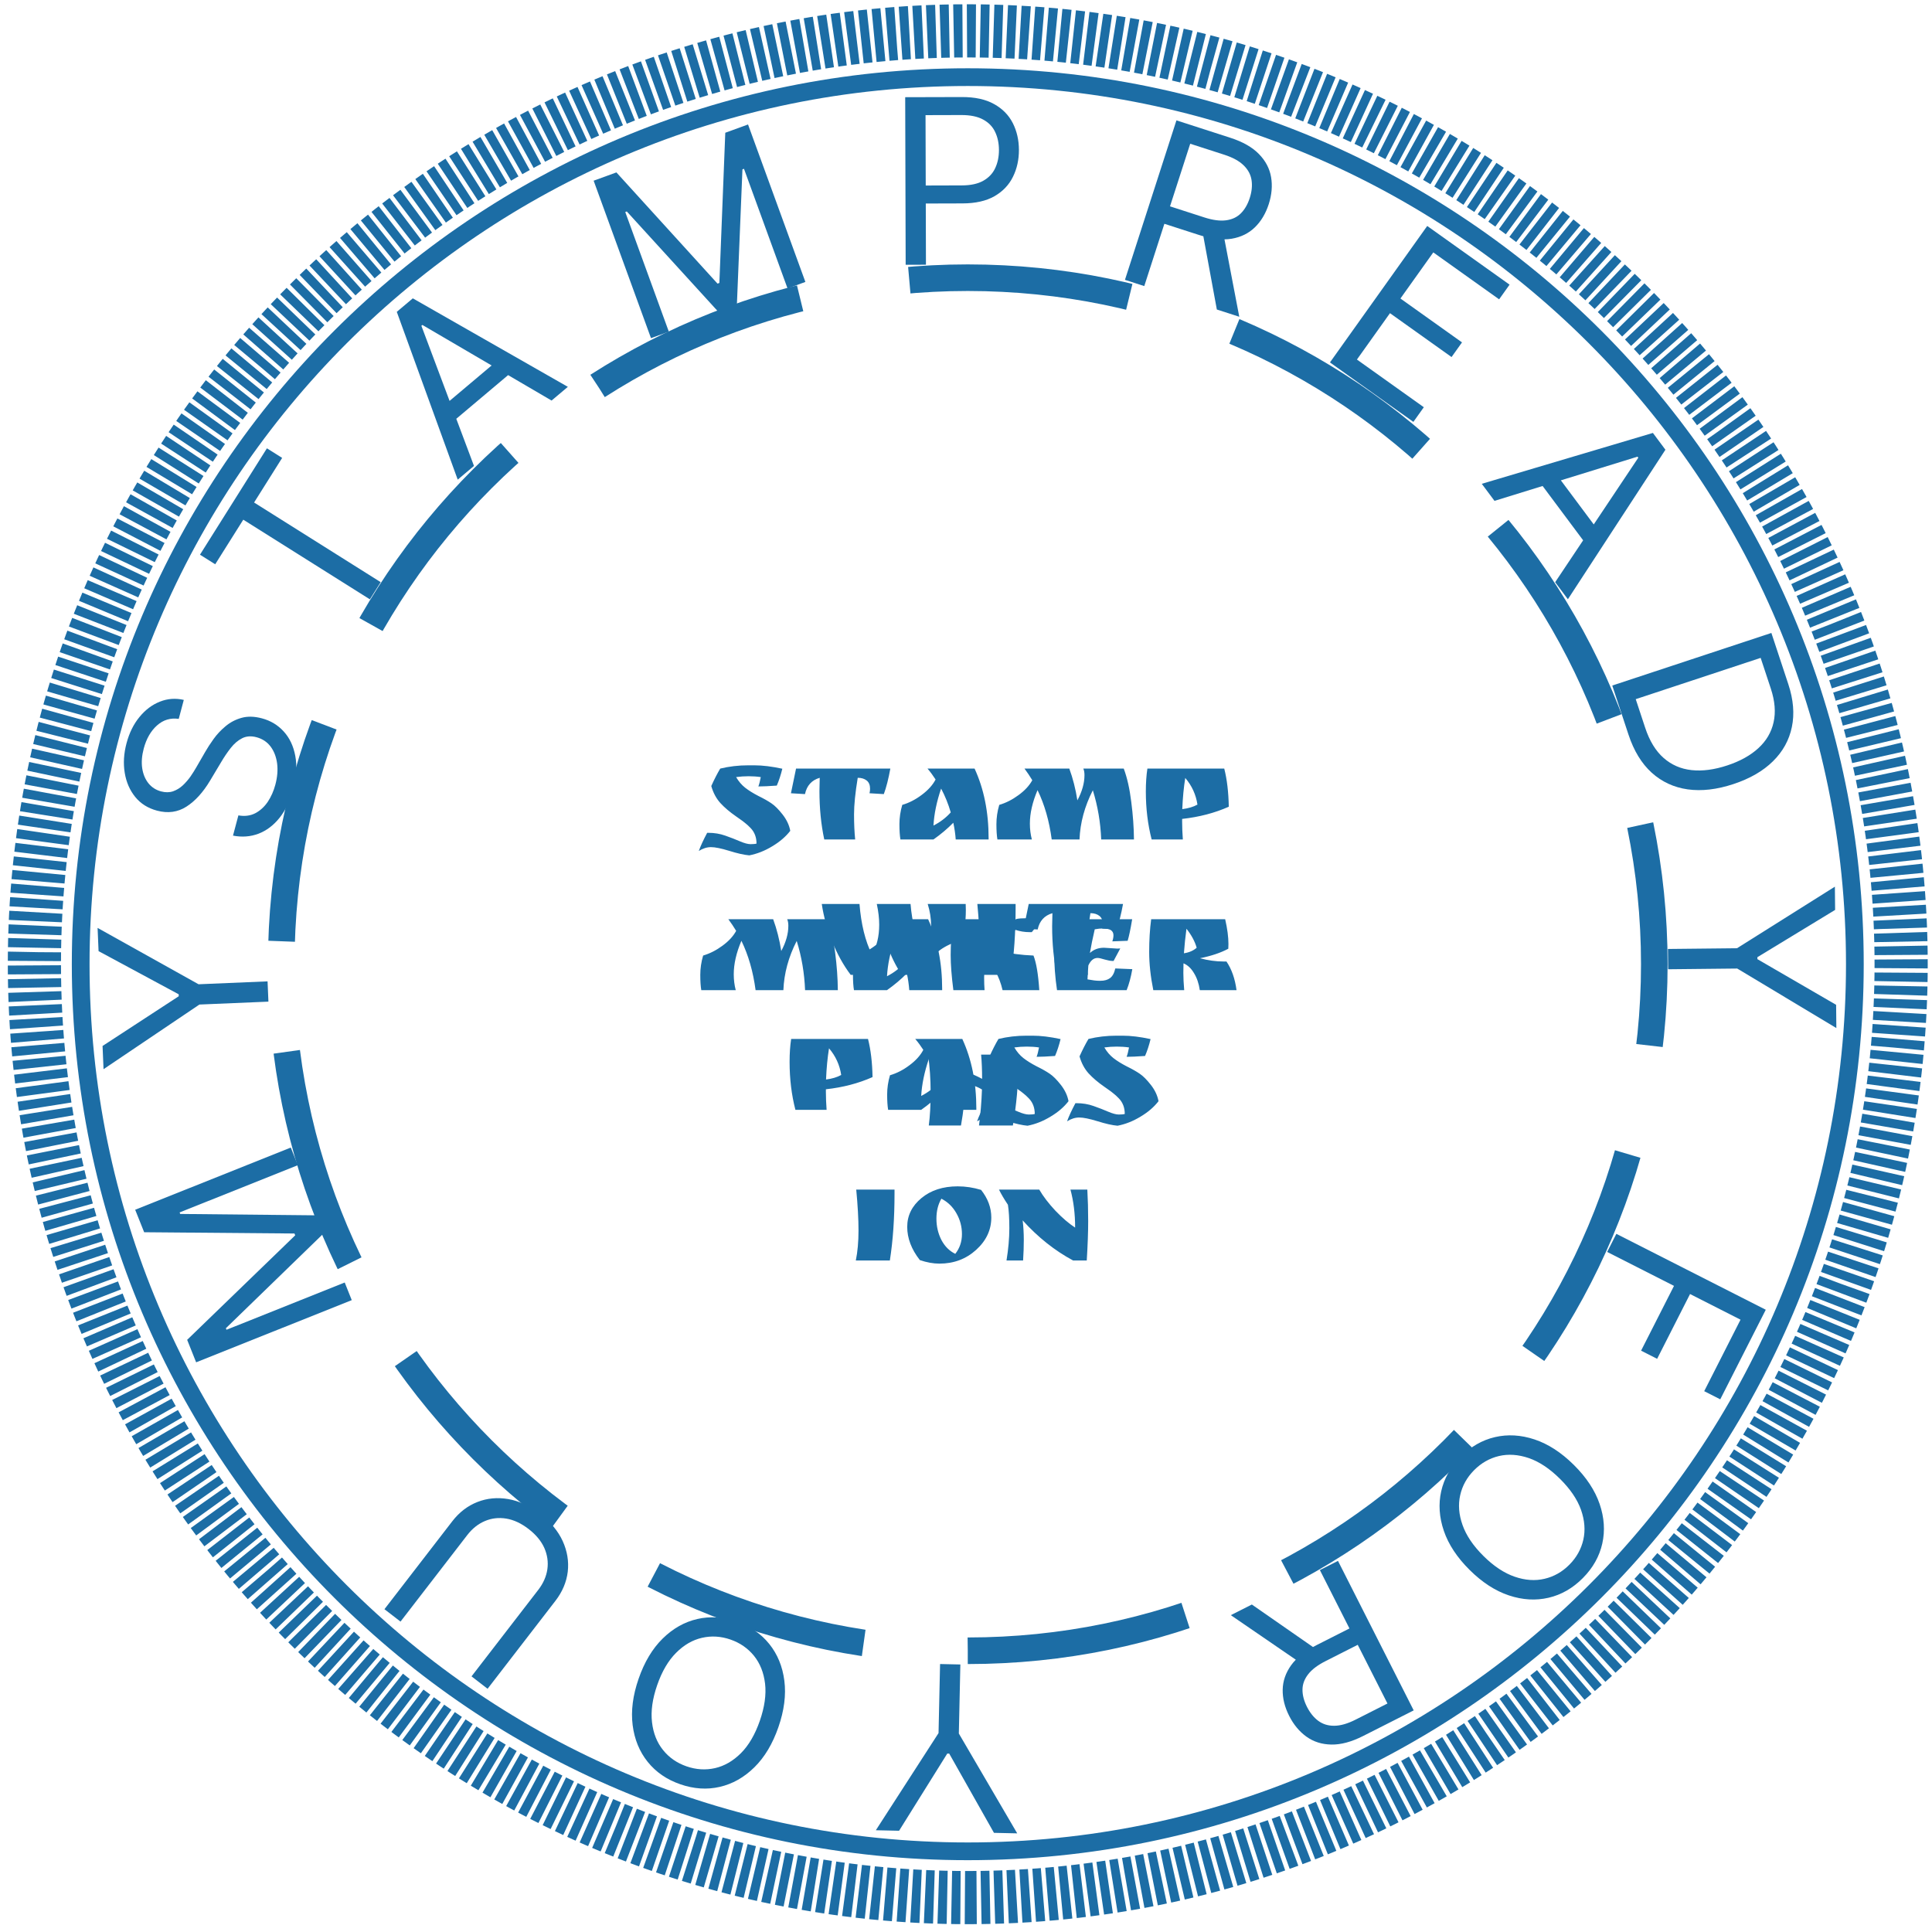 <svg width="218" height="218" viewBox="0 0 218 218" fill="none" xmlns="http://www.w3.org/2000/svg">
<g clip-path="url(#clip0_31_4688)">
<path d="M109.2 214.118C167.366 214.118 214.518 166.966 214.518 108.8C214.518 50.634 167.366 3.482 109.2 3.482C51.034 3.482 3.881 50.634 3.881 108.8C3.881 166.966 51.034 214.118 109.2 214.118Z" stroke="#1C6DA5" stroke-width="6" stroke-dasharray="1 0.5"/>
<path d="M22.132 153.719L21.118 151.182L33.309 139.39L33.227 139.184L16.267 139.041L15.253 136.503L32.812 129.487L33.607 131.476L20.266 136.807L20.335 136.978L35.868 137.135L36.636 139.055L25.487 149.873L25.556 150.045L38.897 144.714L39.691 146.703L22.132 153.719Z" fill="#1C6DA5"/>
<path d="M11.683 120.643L11.572 118.023L20.171 112.412L20.161 112.191L11.122 107.322L11.012 104.702L22.406 111.061L30.191 110.733L30.288 113.021L22.502 113.349L11.683 120.643Z" fill="#1C6DA5"/>
<path d="M20.169 81.116C19.236 80.982 18.419 81.229 17.716 81.857C17.014 82.486 16.515 83.353 16.22 84.459C16.005 85.268 15.947 86.011 16.047 86.687C16.149 87.358 16.384 87.923 16.751 88.384C17.12 88.839 17.596 89.145 18.179 89.3C18.667 89.43 19.117 89.426 19.53 89.287C19.938 89.141 20.308 88.915 20.638 88.608C20.962 88.299 21.253 87.963 21.509 87.598C21.759 87.231 21.974 86.89 22.154 86.575L23.148 84.853C23.4 84.41 23.713 83.927 24.089 83.402C24.466 82.872 24.916 82.39 25.439 81.956C25.958 81.515 26.559 81.197 27.241 81.003C27.923 80.809 28.693 80.826 29.549 81.054C30.537 81.317 31.36 81.814 32.019 82.544C32.68 83.268 33.113 84.186 33.32 85.298C33.529 86.405 33.446 87.66 33.072 89.064C32.723 90.372 32.21 91.449 31.532 92.294C30.857 93.133 30.068 93.726 29.167 94.072C28.267 94.412 27.308 94.484 26.29 94.289L26.899 92.005C27.605 92.13 28.237 92.05 28.797 91.766C29.353 91.474 29.824 91.046 30.21 90.48C30.592 89.906 30.88 89.257 31.073 88.531C31.298 87.687 31.363 86.892 31.269 86.147C31.169 85.4 30.924 84.765 30.535 84.241C30.14 83.715 29.609 83.364 28.943 83.186C28.336 83.025 27.797 83.062 27.326 83.3C26.855 83.538 26.427 83.901 26.042 84.391C25.657 84.881 25.289 85.423 24.94 86.018L23.698 88.095C22.907 89.413 22.021 90.387 21.037 91.017C20.054 91.647 18.947 91.798 17.716 91.47C16.693 91.197 15.874 90.683 15.26 89.927C14.642 89.163 14.247 88.255 14.075 87.203C13.899 86.143 13.966 85.031 14.277 83.865C14.59 82.687 15.081 81.697 15.747 80.893C16.407 80.088 17.172 79.514 18.04 79.173C18.91 78.825 19.81 78.759 20.739 78.975L20.169 81.116Z" fill="#1C6DA5"/>
<path d="M24.284 63.671L22.565 62.589L30.118 50.586L31.837 51.668L28.67 56.701L42.955 65.689L41.736 67.627L27.451 58.639L24.284 63.671Z" fill="#1C6DA5"/>
<path d="M53.483 52.574L51.647 54.121L44.772 35.187L46.58 33.664L64.074 43.65L62.238 45.197L47.66 36.666L47.547 36.761L53.483 52.574ZM49.401 46.355L56.8 40.12L58.109 41.673L50.71 47.908L49.401 46.355Z" fill="#1C6DA5"/>
<path d="M66.985 20.389L69.553 19.454L80.962 32.003L81.171 31.927L81.838 14.98L84.406 14.045L90.876 31.812L88.864 32.545L83.948 19.046L83.774 19.109L83.138 34.631L81.194 35.338L70.726 23.861L70.552 23.924L75.468 37.423L73.456 38.157L66.985 20.389Z" fill="#1C6DA5"/>
<path d="M102.192 29.877L102.139 10.967L108.528 10.95C110.011 10.946 111.225 11.21 112.168 11.743C113.117 12.27 113.821 12.985 114.279 13.888C114.737 14.792 114.968 15.801 114.971 16.915C114.974 18.029 114.749 19.042 114.296 19.954C113.849 20.866 113.156 21.595 112.215 22.139C111.275 22.677 110.07 22.948 108.598 22.952L104.019 22.965L104.013 20.934L108.519 20.921C109.535 20.919 110.35 20.741 110.964 20.388C111.579 20.036 112.024 19.561 112.299 18.963C112.58 18.359 112.72 17.678 112.718 16.921C112.716 16.164 112.572 15.487 112.288 14.891C112.009 14.295 111.558 13.828 110.936 13.491C110.313 13.148 109.488 12.978 108.46 12.981L104.434 12.992L104.481 29.87L102.192 29.877Z" fill="#1C6DA5"/>
<path d="M126.936 31.577L132.745 13.582L138.825 15.545C140.231 15.999 141.308 16.611 142.055 17.383C142.804 18.149 143.26 19.017 143.425 19.989C143.59 20.961 143.502 21.977 143.16 23.037C142.817 24.097 142.297 24.967 141.599 25.648C140.901 26.328 140.028 26.758 138.98 26.937C137.935 27.11 136.715 26.972 135.321 26.522L130.4 24.934L131.036 22.965L135.886 24.531C136.846 24.841 137.665 24.95 138.342 24.858C139.024 24.768 139.58 24.508 140.01 24.077C140.448 23.643 140.783 23.065 141.016 22.345C141.248 21.625 141.317 20.951 141.221 20.325C141.126 19.7 140.829 19.145 140.332 18.661C139.837 18.171 139.103 17.769 138.131 17.455L134.3 16.219L129.115 32.281L126.936 31.577ZM138.016 26.228L139.835 35.741L137.304 34.924L135.556 25.433L138.016 26.228Z" fill="#1C6DA5"/>
<path d="M150.067 40.895L161.042 25.497L170.335 32.12L169.156 33.775L161.728 28.48L158.019 33.683L164.967 38.634L163.788 40.288L156.84 35.337L153.111 40.57L160.659 45.95L159.48 47.604L150.067 40.895Z" fill="#1C6DA5"/>
<path d="M168.634 56.516L167.199 54.591L186.507 48.851L187.92 50.746L176.915 67.617L175.479 65.693L184.86 51.646L184.771 51.528L168.634 56.516ZM175.085 52.81L180.87 60.566L179.242 61.78L173.456 54.024L175.085 52.81Z" fill="#1C6DA5"/>
<path d="M183.754 82.895L181.923 77.354L199.876 71.42L201.789 77.206C202.364 78.948 202.497 80.557 202.188 82.033C201.885 83.508 201.173 84.797 200.053 85.9C198.939 87 197.452 87.858 195.594 88.472C193.724 89.09 192.003 89.289 190.433 89.069C188.869 88.847 187.514 88.219 186.368 87.185C185.228 86.148 184.356 84.718 183.754 82.895ZM184.57 78.891L185.636 82.117C186.127 83.602 186.82 84.737 187.715 85.524C188.61 86.311 189.666 86.769 190.882 86.898C192.099 87.028 193.437 86.851 194.898 86.368C196.348 85.889 197.517 85.24 198.407 84.421C199.302 83.6 199.875 82.626 200.125 81.5C200.381 80.371 200.277 79.106 199.814 77.703L198.666 74.232L184.57 78.891Z" fill="#1C6DA5"/>
<path d="M207.041 100.048L207.068 102.67L198.297 108.006L198.299 108.228L207.181 113.38L207.208 116.002L196.021 109.286L188.228 109.368L188.204 107.078L195.997 106.996L207.041 100.048Z" fill="#1C6DA5"/>
<path d="M182.384 139.223L199.243 147.787L194.108 157.895L192.297 156.975L196.395 148.908L190.699 146.014L186.985 153.324L185.174 152.404L188.888 145.094L181.347 141.264L182.384 139.223Z" fill="#1C6DA5"/>
<path d="M165.832 177.15C164.416 175.746 163.445 174.276 162.92 172.742C162.396 171.208 162.296 169.718 162.62 168.271C162.945 166.825 163.675 165.529 164.81 164.384C165.945 163.239 167.235 162.497 168.678 162.16C170.122 161.823 171.613 161.91 173.152 162.421C174.69 162.933 176.168 163.89 177.584 165.294C179 166.698 179.971 168.167 180.496 169.702C181.02 171.236 181.12 172.726 180.796 174.172C180.471 175.619 179.741 176.915 178.606 178.06C177.471 179.205 176.181 179.947 174.738 180.284C173.294 180.621 171.803 180.534 170.264 180.022C168.726 179.511 167.248 178.554 165.832 177.15ZM167.392 175.576C168.555 176.729 169.729 177.507 170.915 177.911C172.096 178.319 173.219 178.397 174.284 178.144C175.345 177.896 176.279 177.365 177.085 176.552C177.891 175.739 178.416 174.799 178.659 173.731C178.898 172.668 178.811 171.546 178.396 170.364C177.978 169.186 177.187 168.021 176.024 166.868C174.861 165.715 173.689 164.935 172.508 164.526C171.322 164.123 170.199 164.045 169.138 164.293C168.073 164.546 167.137 165.079 166.331 165.892C165.525 166.705 165.003 167.643 164.764 168.706C164.52 169.773 164.608 170.896 165.026 172.074C165.441 173.256 166.229 174.423 167.392 175.576Z" fill="#1C6DA5"/>
<path d="M150.973 176.125L159.516 192.994L153.816 195.881C152.499 196.548 151.303 196.871 150.229 196.849C149.158 196.833 148.222 196.537 147.421 195.964C146.62 195.39 145.967 194.606 145.464 193.612C144.961 192.618 144.717 191.634 144.734 190.659C144.751 189.684 145.069 188.765 145.686 187.9C146.307 187.041 147.27 186.28 148.577 185.618L153.19 183.282L154.124 185.127L149.578 187.43C148.677 187.886 148.019 188.385 147.603 188.926C147.182 189.471 146.971 190.047 146.968 190.656C146.963 191.272 147.132 191.918 147.474 192.594C147.816 193.269 148.241 193.796 148.749 194.173C149.258 194.55 149.859 194.736 150.553 194.729C151.249 194.728 152.053 194.497 152.965 194.036L156.556 192.217L148.93 177.16L150.973 176.125ZM146.871 187.725L138.881 182.249L141.254 181.048L149.177 186.557L146.871 187.725Z" fill="#1C6DA5"/>
<path d="M114.778 206.869L112.156 206.811L107.107 197.871L106.886 197.866L101.449 206.575L98.827 206.518L105.902 195.554L106.074 187.763L108.363 187.814L108.192 195.605L114.778 206.869Z" fill="#1C6DA5"/>
<path d="M72.059 189.421C72.712 187.537 73.617 186.026 74.773 184.89C75.93 183.753 77.23 183.018 78.674 182.685C80.119 182.352 81.603 182.449 83.127 182.978C84.65 183.506 85.876 184.348 86.805 185.504C87.733 186.659 88.3 188.041 88.504 189.65C88.709 191.258 88.485 193.004 87.831 194.889C87.178 196.773 86.273 198.284 85.117 199.42C83.961 200.557 82.66 201.292 81.216 201.625C79.772 201.958 78.287 201.86 76.764 201.332C75.24 200.804 74.014 199.962 73.086 198.806C72.157 197.65 71.591 196.268 71.386 194.66C71.182 193.052 71.406 191.305 72.059 189.421ZM74.153 190.147C73.617 191.694 73.423 193.089 73.571 194.333C73.714 195.575 74.13 196.621 74.819 197.472C75.501 198.321 76.384 198.933 77.465 199.308C78.547 199.683 79.622 199.75 80.689 199.507C81.751 199.263 82.726 198.699 83.612 197.814C84.493 196.927 85.201 195.71 85.738 194.163C86.274 192.616 86.471 191.222 86.328 189.98C86.179 188.736 85.763 187.69 85.081 186.841C84.392 185.99 83.507 185.376 82.425 185.001C81.343 184.626 80.272 184.561 79.21 184.805C78.142 185.048 77.168 185.612 76.287 186.499C75.4 187.384 74.689 188.6 74.153 190.147Z" fill="#1C6DA5"/>
<path d="M45.193 182.975L43.38 181.576L51.027 171.664C51.817 170.64 52.763 169.913 53.866 169.481C54.96 169.05 56.122 168.94 57.351 169.15C58.577 169.365 59.777 169.925 60.952 170.831C62.126 171.737 62.973 172.756 63.492 173.887C64.007 175.023 64.198 176.177 64.064 177.348C63.921 178.521 63.455 179.619 62.665 180.642L55.017 190.555L53.205 189.156L60.739 179.39C61.303 178.659 61.644 177.884 61.763 177.066C61.877 176.252 61.763 175.453 61.42 174.668C61.069 173.884 60.477 173.17 59.644 172.527C58.81 171.884 57.97 171.492 57.122 171.352C56.271 171.216 55.468 171.308 54.716 171.629C53.954 171.951 53.291 172.478 52.727 173.209L45.193 182.975Z" fill="#1C6DA5"/>
<path d="M85.843 87.684C85.416 87.62 84.957 87.588 84.467 87.588C83.987 87.588 83.517 87.62 83.059 87.684C83.347 88.174 83.688 88.574 84.083 88.884C84.477 89.193 84.973 89.502 85.571 89.812C86.179 90.11 86.669 90.388 87.043 90.644C87.427 90.9 87.848 91.321 88.307 91.908C88.765 92.494 89.053 93.108 89.171 93.748C88.659 94.409 87.981 94.99 87.139 95.492C86.296 96.004 85.432 96.345 84.547 96.516C83.949 96.462 83.192 96.292 82.275 96.004C81.368 95.726 80.685 95.588 80.227 95.588C79.768 95.588 79.309 95.732 78.851 96.02C79.043 95.476 79.357 94.793 79.795 93.972H79.923C80.605 93.972 81.245 94.078 81.843 94.292C82.451 94.505 83 94.718 83.491 94.932C83.992 95.145 84.392 95.252 84.691 95.252C85 95.252 85.224 95.23 85.363 95.188C85.363 94.484 85.144 93.902 84.707 93.444C84.472 93.198 84.269 93.012 84.099 92.884C83.939 92.745 83.688 92.558 83.347 92.324L83.075 92.132C82.349 91.63 81.752 91.124 81.283 90.612C80.813 90.089 80.472 89.449 80.259 88.692C80.6 87.934 80.936 87.278 81.267 86.724C82.28 86.478 83.331 86.356 84.419 86.356H85.123C86.04 86.356 87.091 86.484 88.275 86.74C88.104 87.444 87.896 88.078 87.651 88.644C86.755 88.708 86.061 88.74 85.571 88.74C85.667 88.494 85.757 88.142 85.843 87.684ZM96.783 87.764C96.506 89.449 96.367 90.825 96.367 91.892C96.367 92.958 96.41 93.902 96.495 94.724H93.007C92.644 93.028 92.463 91.204 92.463 89.252C92.463 88.921 92.474 88.425 92.495 87.764C91.588 88.03 91.034 88.644 90.831 89.604L89.247 89.508L89.823 86.724H100.463C100.25 87.897 100.004 88.857 99.727 89.604L98.111 89.508C98.154 89.337 98.175 89.166 98.175 88.996C98.175 88.58 98.047 88.27 97.791 88.068C97.535 87.865 97.199 87.764 96.783 87.764ZM111.552 94.596V94.724H107.84C107.798 94.116 107.707 93.486 107.568 92.836C106.907 93.508 106.16 94.137 105.328 94.724H101.6C101.526 94.286 101.488 93.71 101.488 92.996C101.488 92.27 101.595 91.545 101.808 90.82C102.576 90.596 103.312 90.217 104.016 89.684C104.731 89.15 105.248 88.574 105.568 87.956C105.28 87.508 104.976 87.097 104.656 86.724H109.968C111.024 89.017 111.552 91.641 111.552 94.596ZM107.28 91.668C107.003 90.718 106.64 89.822 106.192 88.98C105.691 90.452 105.403 91.844 105.328 93.156C106.096 92.761 106.747 92.265 107.28 91.668ZM122.368 87.46C122.368 87.172 122.325 86.926 122.24 86.724H126.8C127.184 87.748 127.467 89.001 127.648 90.484C127.84 91.966 127.941 93.38 127.952 94.724H124.256C124.181 92.804 123.867 90.953 123.312 89.172C122.384 90.985 121.883 92.836 121.808 94.724H118.672C118.395 92.633 117.861 90.777 117.072 89.156C116.496 90.51 116.208 91.769 116.208 92.932C116.208 93.561 116.283 94.158 116.432 94.724H112.544C112.469 94.286 112.432 93.71 112.432 92.996C112.432 92.27 112.539 91.545 112.752 90.82C113.509 90.596 114.235 90.228 114.928 89.716C115.632 89.204 116.149 88.644 116.48 88.036C116.203 87.577 115.909 87.14 115.6 86.724H120.656C121.061 87.822 121.365 89.017 121.568 90.308C122.101 89.316 122.368 88.366 122.368 87.46ZM133.388 92.724C133.388 93.332 133.415 93.998 133.468 94.724H129.948C129.511 93.028 129.292 91.225 129.292 89.316C129.292 88.345 129.351 87.481 129.468 86.724H138.14C138.449 87.929 138.62 89.364 138.652 91.028C137.073 91.732 135.319 92.19 133.388 92.404V92.724ZM133.404 91.3C134.087 91.214 134.657 91.044 135.116 90.788C134.945 89.657 134.487 88.654 133.74 87.78C133.569 88.836 133.457 90.009 133.404 91.3ZM88.954 104.46C88.954 104.172 88.911 103.926 88.826 103.724H93.386C93.77 104.748 94.053 106.001 94.234 107.484C94.426 108.966 94.527 110.38 94.538 111.724H90.842C90.767 109.804 90.453 107.953 89.898 106.172C88.97 107.985 88.469 109.836 88.394 111.724H85.258C84.981 109.633 84.447 107.777 83.658 106.156C83.082 107.51 82.794 108.769 82.794 109.932C82.794 110.561 82.869 111.158 83.018 111.724H79.13C79.055 111.286 79.018 110.71 79.018 109.996C79.018 109.27 79.125 108.545 79.338 107.82C80.095 107.596 80.821 107.228 81.514 106.716C82.218 106.204 82.735 105.644 83.066 105.036C82.789 104.577 82.495 104.14 82.186 103.724H87.242C87.647 104.822 87.951 106.017 88.154 107.308C88.687 106.316 88.954 105.366 88.954 104.46ZM106.31 111.596V111.724H102.598C102.555 111.116 102.465 110.486 102.326 109.836C101.665 110.508 100.918 111.137 100.086 111.724H96.358C96.283 111.286 96.246 110.71 96.246 109.996C96.246 109.27 96.353 108.545 96.566 107.82C97.334 107.596 98.07 107.217 98.774 106.684C99.489 106.15 100.006 105.574 100.326 104.956C100.038 104.508 99.734 104.097 99.414 103.724H104.726C105.782 106.017 106.31 108.641 106.31 111.596ZM102.038 108.668C101.761 107.718 101.398 106.822 100.95 105.98C100.449 107.452 100.161 108.844 100.086 110.156C100.854 109.761 101.505 109.265 102.038 108.668ZM115.734 103.612H116.262C116.944 103.612 117.451 103.532 117.782 103.372C117.312 104.065 116.859 104.668 116.422 105.18H116.166C115.622 105.18 115.094 105.094 114.582 104.924C113.856 105.521 113.275 106.316 112.838 107.308C113.968 107.596 115.227 107.766 116.614 107.82C116.934 108.63 117.152 109.932 117.27 111.724H113.126C112.944 110.934 112.667 110.209 112.294 109.548C111.931 108.876 111.552 108.417 111.158 108.172C111.083 109.046 111.046 109.75 111.046 110.284C111.046 110.817 111.062 111.297 111.094 111.724H107.574C107.371 110.156 107.27 108.833 107.27 107.756C107.27 106.668 107.35 105.324 107.51 103.724H111.958C111.638 105.046 111.419 106.156 111.302 107.052C111.782 106.262 112.283 105.601 112.806 105.068C113.339 104.524 113.968 104.065 114.694 103.692C114.971 103.638 115.318 103.612 115.734 103.612ZM124.566 106.94L126.07 107.036C126.22 107.036 126.332 107.03 126.406 107.02L125.654 108.428H125.51C125.308 108.428 125.02 108.374 124.646 108.268C124.273 108.15 124.006 108.092 123.846 108.092C123.409 108.092 123.062 108.374 122.806 108.94C122.764 109.462 122.732 109.985 122.71 110.508C123.265 110.614 123.702 110.668 124.022 110.668H124.166C124.625 110.668 124.988 110.566 125.254 110.364C125.532 110.161 125.729 109.798 125.846 109.276L127.766 109.356C127.606 110.273 127.393 111.062 127.126 111.724H119.27C119.057 110.284 118.95 108.854 118.95 107.436C118.95 106.017 119.025 104.78 119.174 103.724H127.75C127.558 104.876 127.388 105.686 127.238 106.156C126.609 106.188 126.033 106.209 125.51 106.22C125.596 105.974 125.638 105.745 125.638 105.532C125.638 105.02 125.254 104.764 124.486 104.764C124.198 104.764 123.878 104.796 123.526 104.86C123.292 105.873 123.11 106.764 122.982 107.532C123.409 107.137 123.937 106.94 124.566 106.94ZM138.613 106.508L138.597 107.052C137.743 107.51 136.677 107.868 135.397 108.124C136.314 108.369 137.199 108.492 138.053 108.492H138.389C138.975 109.356 139.354 110.433 139.525 111.724H135.381C135.274 110.977 135.055 110.337 134.725 109.804C134.405 109.26 134.01 108.892 133.541 108.7C133.53 108.881 133.525 109.244 133.525 109.788C133.525 110.332 133.557 110.977 133.621 111.724H130.133C129.823 110.177 129.669 108.742 129.669 107.42C129.669 106.086 129.743 104.854 129.893 103.724H138.245C138.49 104.801 138.613 105.729 138.613 106.508ZM133.877 104.796C133.749 105.734 133.653 106.657 133.589 107.564C134.175 107.478 134.655 107.27 135.029 106.94C134.826 106.225 134.442 105.51 133.877 104.796Z" fill="#1C6DA5"/>
<path d="M105.062 104.463C105.062 103.631 104.934 102.81 104.678 101.999H108.966C108.977 102.159 108.982 102.394 108.982 102.703C108.982 104.069 108.801 105.199 108.438 106.095C107.489 106.373 106.7 106.741 106.07 107.199C105.441 107.658 105.126 108.133 105.126 108.623C105.126 109.103 105.345 109.562 105.782 109.999H101.75C101.089 109.018 100.529 107.882 100.07 106.591C99.718 107.391 99.542 108.069 99.542 108.623C99.542 109.167 99.697 109.626 100.006 109.999H95.99C95.169 108.911 94.47 107.653 93.894 106.223C93.318 104.794 92.929 103.386 92.726 101.999H96.982C97.164 104.293 97.633 106.197 98.39 107.711C98.934 106.783 99.206 105.658 99.206 104.335C99.206 103.621 99.116 102.842 98.934 101.999H102.742C102.913 104.111 103.414 106.015 104.246 107.711C104.79 106.709 105.062 105.626 105.062 104.463ZM114.599 101.999V102.431C114.599 105.247 114.423 107.77 114.071 109.999H110.231C110.434 109.018 110.535 107.887 110.535 106.607C110.535 105.317 110.45 103.781 110.279 101.999H114.599ZM123.039 103.039C122.761 104.725 122.623 106.101 122.623 107.167C122.623 108.234 122.665 109.178 122.751 109.999H119.263C118.9 108.303 118.719 106.479 118.719 104.527C118.719 104.197 118.729 103.701 118.751 103.039C117.844 103.306 117.289 103.919 117.087 104.879L115.503 104.783L116.079 101.999H126.719C126.505 103.173 126.26 104.133 125.983 104.879L124.367 104.783C124.409 104.613 124.431 104.442 124.431 104.271C124.431 103.855 124.303 103.546 124.047 103.343C123.791 103.141 123.455 103.039 123.039 103.039ZM114.897 120.327C114.897 122.418 114.695 124.642 114.289 126.999H110.465C110.636 125.741 110.748 124.386 110.801 122.935C110.247 122.594 109.628 122.386 108.945 122.311C108.881 123.879 108.711 125.442 108.433 126.999H104.801C104.94 125.954 105.009 124.706 105.009 123.255C105.009 121.794 104.913 120.375 104.721 118.999H108.945C108.967 119.437 108.977 120.087 108.977 120.951C109.596 121.143 110.209 121.405 110.817 121.735C110.817 120.743 110.78 119.831 110.705 118.999H114.865C114.887 119.597 114.897 120.039 114.897 120.327Z" fill="#1C6DA5"/>
<path d="M109.2 208.896C164.482 208.896 209.296 164.081 209.296 108.8C209.296 53.519 164.482 8.704 109.2 8.704C53.919 8.704 9.104 53.519 9.104 108.8C9.104 164.081 53.919 208.896 109.2 208.896Z" stroke="#1C6DA5" stroke-width="2"/>
<path d="M109.2 186.266C151.983 186.266 186.666 151.583 186.666 108.8C186.666 66.017 151.983 31.334 109.2 31.334C66.417 31.334 31.734 66.017 31.734 108.8C31.734 151.583 66.417 186.266 109.2 186.266Z" stroke="#1C6DA5" stroke-width="3" stroke-dasharray="25 12.5"/>
<path d="M93.191 123.231C93.191 123.839 93.217 124.506 93.271 125.231H89.751C89.313 123.535 89.095 121.733 89.095 119.823C89.095 118.853 89.153 117.989 89.271 117.231H97.943C98.252 118.437 98.423 119.871 98.455 121.535C96.876 122.239 95.121 122.698 93.191 122.911V123.231ZM93.207 121.807C93.889 121.722 94.46 121.551 94.919 121.295C94.748 120.165 94.289 119.162 93.543 118.287C93.372 119.343 93.26 120.517 93.207 121.807ZM110.167 125.103V125.231H106.455C106.413 124.623 106.322 123.994 106.183 123.343C105.522 124.015 104.775 124.645 103.943 125.231H100.215C100.141 124.794 100.103 124.218 100.103 123.503C100.103 122.778 100.21 122.053 100.423 121.327C101.191 121.103 101.927 120.725 102.631 120.191C103.346 119.658 103.863 119.082 104.183 118.463C103.895 118.015 103.591 117.605 103.271 117.231H108.583C109.639 119.525 110.167 122.149 110.167 125.103ZM105.895 122.175C105.618 121.226 105.255 120.33 104.807 119.487C104.306 120.959 104.018 122.351 103.943 123.663C104.711 123.269 105.362 122.773 105.895 122.175ZM117.239 118.191C116.812 118.127 116.354 118.095 115.863 118.095C115.383 118.095 114.914 118.127 114.455 118.191C114.743 118.682 115.084 119.082 115.479 119.391C115.874 119.701 116.37 120.01 116.967 120.319C117.575 120.618 118.066 120.895 118.439 121.151C118.823 121.407 119.244 121.829 119.703 122.415C120.162 123.002 120.45 123.615 120.567 124.255C120.055 124.917 119.378 125.498 118.535 125.999C117.692 126.511 116.828 126.853 115.943 127.023C115.346 126.97 114.588 126.799 113.671 126.511C112.764 126.234 112.082 126.095 111.623 126.095C111.164 126.095 110.706 126.239 110.247 126.527C110.439 125.983 110.754 125.301 111.191 124.479H111.319C112.002 124.479 112.642 124.586 113.239 124.799C113.847 125.013 114.396 125.226 114.887 125.439C115.388 125.653 115.788 125.759 116.087 125.759C116.396 125.759 116.62 125.738 116.759 125.695C116.759 124.991 116.54 124.41 116.103 123.951C115.868 123.706 115.666 123.519 115.495 123.391C115.335 123.253 115.084 123.066 114.743 122.831L114.471 122.639C113.746 122.138 113.148 121.631 112.679 121.119C112.21 120.597 111.868 119.957 111.655 119.199C111.996 118.442 112.332 117.786 112.663 117.231C113.676 116.986 114.727 116.863 115.815 116.863H116.519C117.436 116.863 118.487 116.991 119.671 117.247C119.5 117.951 119.292 118.586 119.047 119.151C118.151 119.215 117.458 119.247 116.967 119.247C117.063 119.002 117.154 118.65 117.239 118.191ZM127.395 118.191C126.969 118.127 126.51 118.095 126.019 118.095C125.539 118.095 125.07 118.127 124.611 118.191C124.899 118.682 125.241 119.082 125.635 119.391C126.03 119.701 126.526 120.01 127.123 120.319C127.731 120.618 128.222 120.895 128.595 121.151C128.979 121.407 129.401 121.829 129.859 122.415C130.318 123.002 130.606 123.615 130.723 124.255C130.211 124.917 129.534 125.498 128.691 125.999C127.849 126.511 126.985 126.853 126.099 127.023C125.502 126.97 124.745 126.799 123.827 126.511C122.921 126.234 122.238 126.095 121.779 126.095C121.321 126.095 120.862 126.239 120.403 126.527C120.595 125.983 120.91 125.301 121.347 124.479H121.475C122.158 124.479 122.798 124.586 123.395 124.799C124.003 125.013 124.553 125.226 125.043 125.439C125.545 125.653 125.945 125.759 126.243 125.759C126.553 125.759 126.777 125.738 126.915 125.695C126.915 124.991 126.697 124.41 126.259 123.951C126.025 123.706 125.822 123.519 125.651 123.391C125.491 123.253 125.241 123.066 124.899 122.831L124.627 122.639C123.902 122.138 123.305 121.631 122.835 121.119C122.366 120.597 122.025 119.957 121.811 119.199C122.153 118.442 122.489 117.786 122.819 117.231C123.833 116.986 124.883 116.863 125.971 116.863H126.675C127.593 116.863 128.643 116.991 129.827 117.247C129.657 117.951 129.449 118.586 129.203 119.151C128.307 119.215 127.614 119.247 127.123 119.247C127.219 119.002 127.31 118.65 127.395 118.191ZM100.935 134.231V134.663C100.935 137.479 100.759 140.002 100.407 142.231H96.567C96.769 141.25 96.871 140.119 96.871 138.839C96.871 137.549 96.785 136.013 96.615 134.231H100.935ZM103.791 142.183C102.841 140.967 102.367 139.719 102.367 138.439C102.367 137.159 102.9 136.077 103.967 135.191C105.033 134.306 106.399 133.863 108.063 133.863C108.948 133.863 109.828 133.997 110.703 134.263C111.471 135.234 111.855 136.274 111.855 137.383C111.855 138.781 111.284 139.997 110.143 141.031C109.001 142.066 107.62 142.583 105.999 142.583C105.305 142.583 104.569 142.45 103.791 142.183ZM106.223 135.255C105.849 135.895 105.663 136.647 105.663 137.511C105.663 138.375 105.849 139.175 106.223 139.911C106.607 140.637 107.129 141.159 107.791 141.479C108.292 140.839 108.543 140.098 108.543 139.255C108.543 138.413 108.335 137.629 107.919 136.903C107.513 136.178 106.948 135.629 106.223 135.255ZM122.69 134.231C122.754 135.351 122.786 136.535 122.786 137.783C122.786 139.021 122.732 140.503 122.626 142.231H121.09C119.02 141.122 117.122 139.613 115.394 137.703C115.479 138.418 115.522 139.154 115.522 139.911C115.522 140.658 115.495 141.431 115.442 142.231H113.57C113.783 140.919 113.89 139.709 113.89 138.599C113.89 137.479 113.836 136.594 113.73 135.943C113.303 135.303 112.967 134.733 112.722 134.231H117.266C117.714 134.999 118.322 135.794 119.09 136.615C119.868 137.426 120.61 138.061 121.314 138.519C121.314 136.962 121.138 135.533 120.786 134.231H122.69Z" fill="#1C6DA5"/>
</g>
<defs>
<clipPath id="clip0_31_4688">
<rect width="217.6" height="217.6" fill="white" transform="translate(0.4)"/>
</clipPath>
</defs>
</svg>

